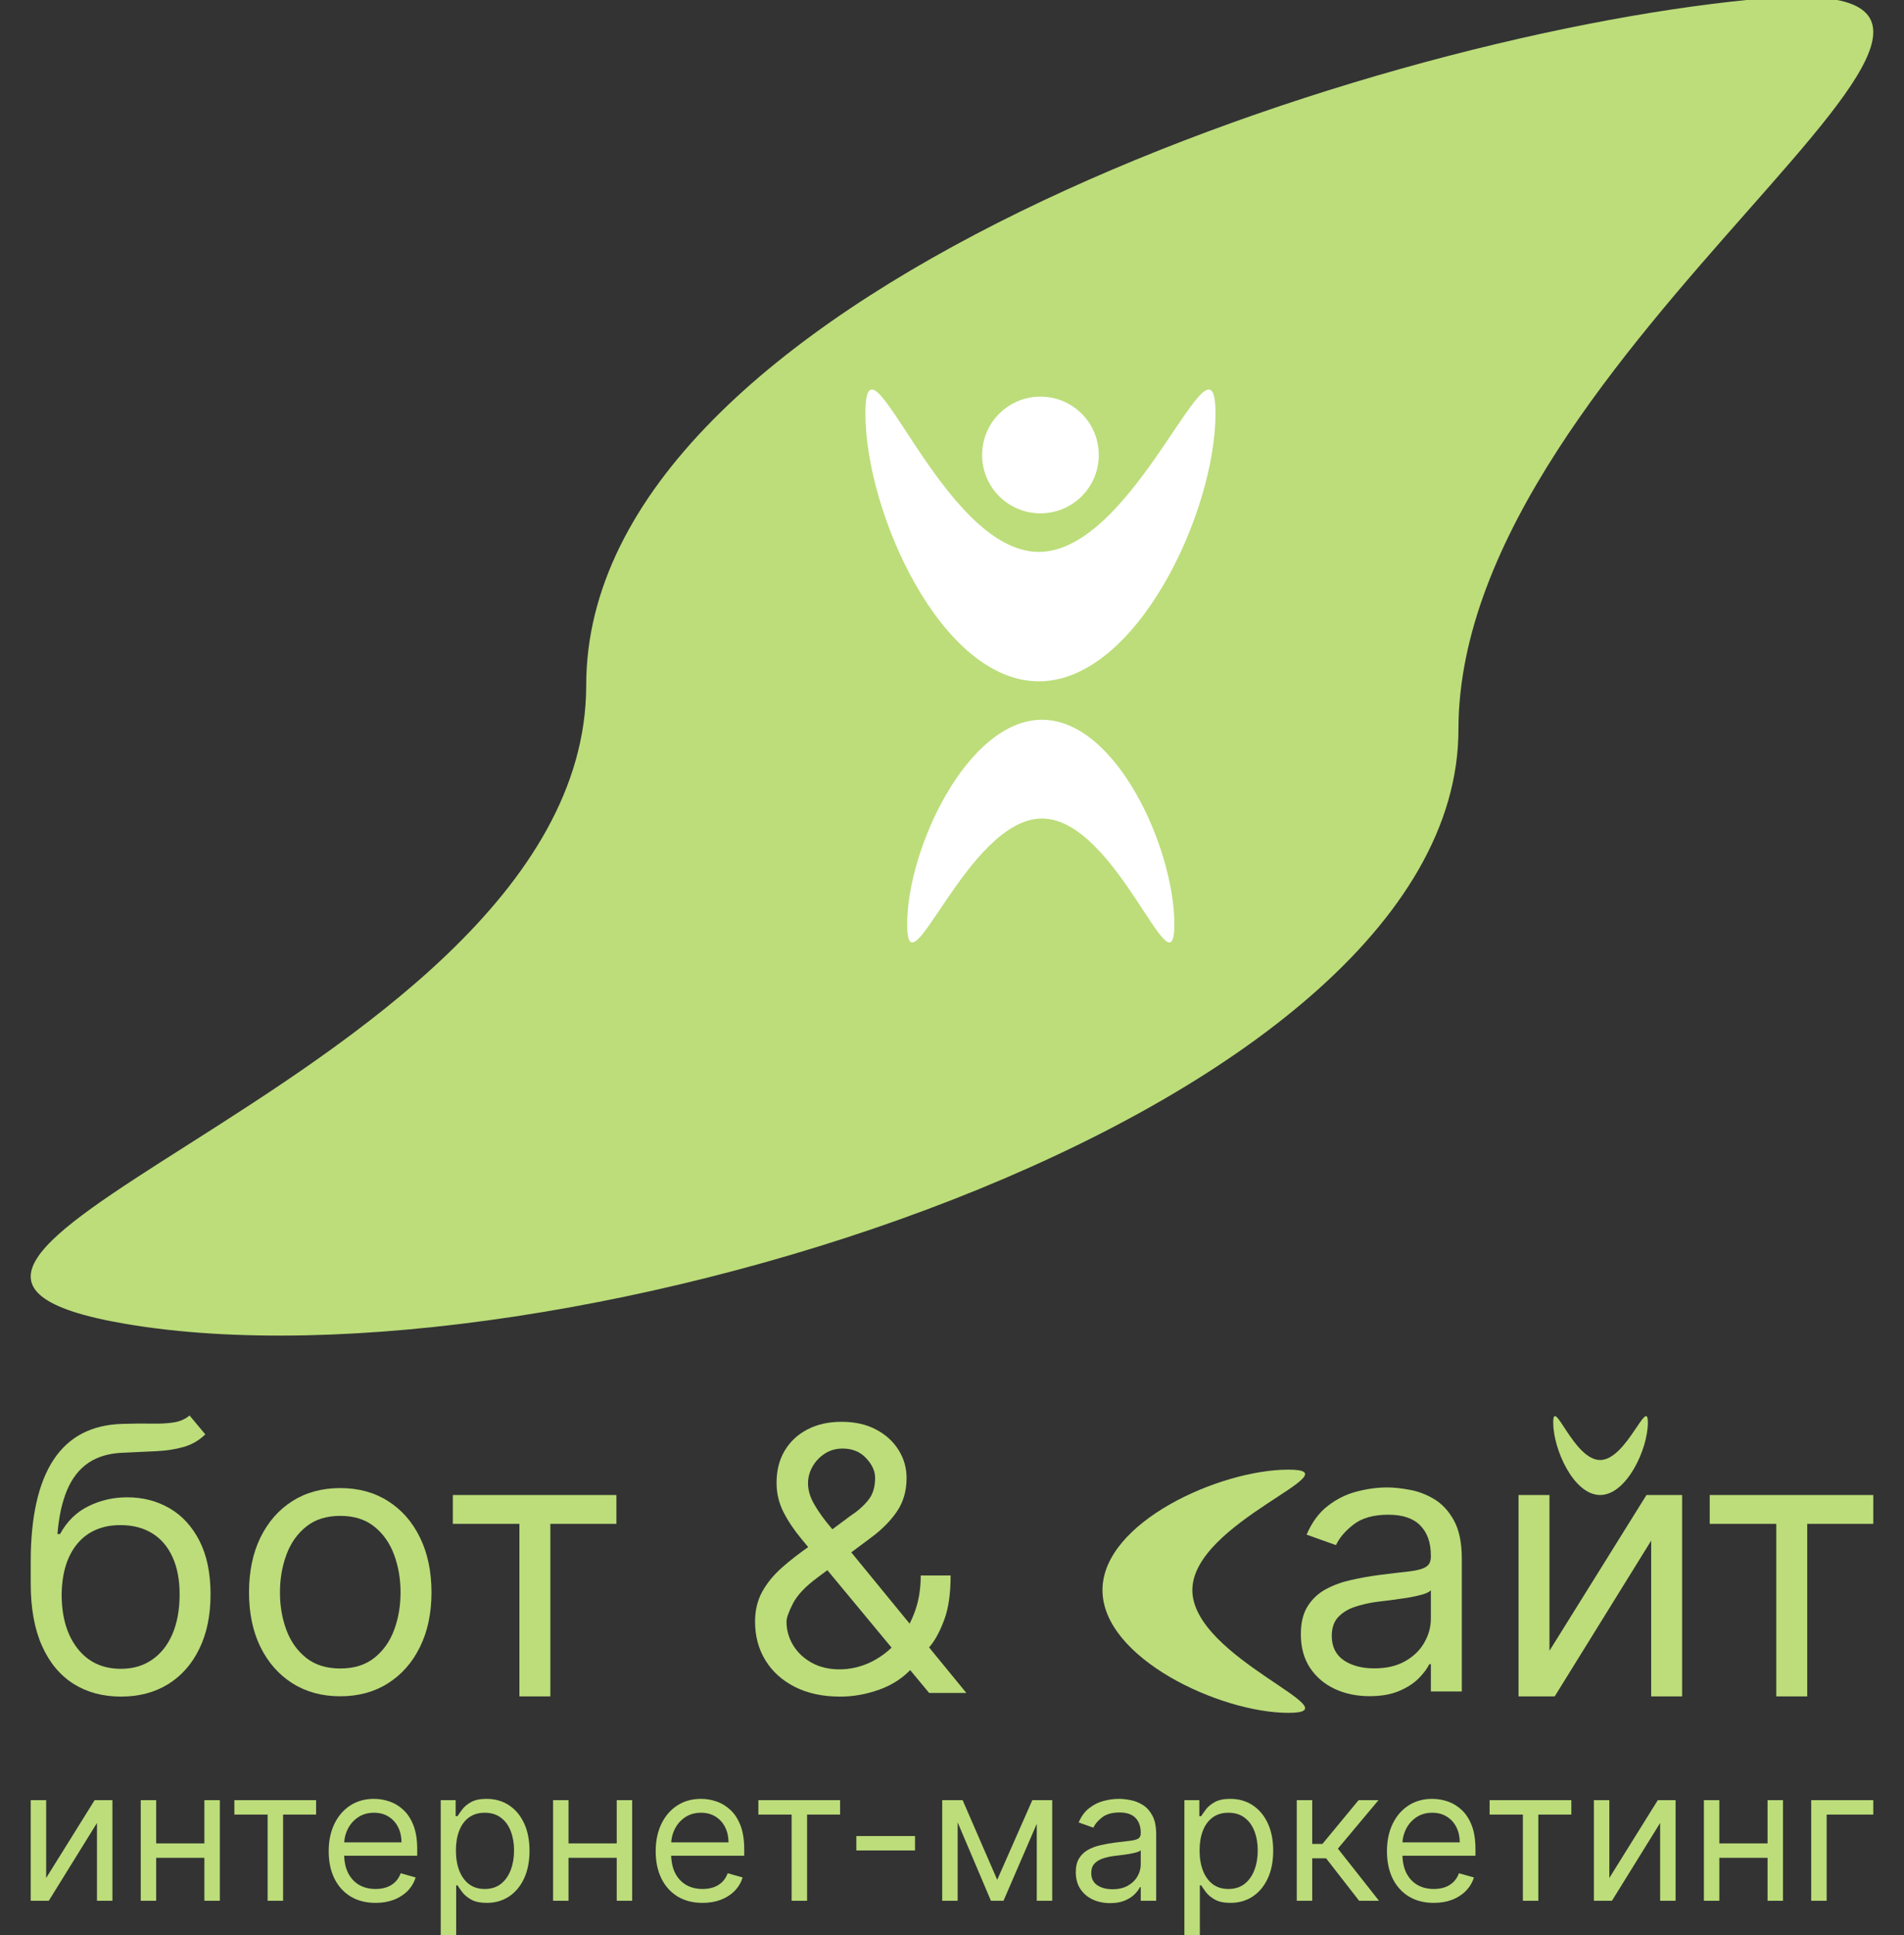 <?xml version="1.0" encoding="UTF-8"?> <svg xmlns="http://www.w3.org/2000/svg" width="3100" height="3150" viewBox="0 0 3100 3150" fill="none"><rect x="0" y="0" width="3100" height="3150" fill="#333333" stroke="none"/> <g clip-path="url(#clip0_21_26)"> <path d="M75.16 3056.78L154.051 2930.13H183.049V3093.88H157.889V2967.23L79.424 3093.88H50V2930.13H75.16V3056.78Z" fill="#BCDD7A"></path> <path d="M338.726 3000.49V3023.95H248.321V3000.49H338.726ZM254.291 2930.13V3093.88H229.131V2930.13H254.291ZM357.916 2930.13V3093.88H332.756V2930.13H357.916Z" fill="#BCDD7A"></path> <path d="M381.583 2953.59V2930.13H514.632V2953.59H460.901V3093.88H435.741V2953.59H381.583Z" fill="#BCDD7A"></path> <path d="M611.487 3097.3C595.709 3097.3 582.098 3093.81 570.656 3086.85C559.284 3079.81 550.506 3070 544.323 3057.42C538.211 3044.77 535.155 3030.06 535.155 3013.29C535.155 2996.51 538.211 2981.73 544.323 2968.94C550.506 2956.07 559.106 2946.05 570.123 2938.87C581.21 2931.62 594.145 2928 608.929 2928C617.457 2928 625.88 2929.42 634.195 2932.26C642.511 2935.11 650.08 2939.73 656.903 2946.12C663.726 2952.45 669.163 2960.84 673.214 2971.28C677.265 2981.73 679.291 2994.6 679.291 3009.88V3020.54H553.065V2998.79H653.705C653.705 2989.55 651.857 2981.3 648.161 2974.06C644.536 2966.81 639.348 2961.08 632.596 2956.89C625.915 2952.7 618.026 2950.6 608.929 2950.6C598.907 2950.6 590.236 2953.09 582.916 2958.06C575.666 2962.97 570.087 2969.36 566.178 2977.25C562.269 2985.14 560.314 2993.6 560.314 3002.63V3017.13C560.314 3029.49 562.447 3039.98 566.711 3048.58C571.047 3057.1 577.052 3063.61 584.728 3068.09C592.404 3072.49 601.324 3074.7 611.487 3074.7C618.097 3074.7 624.067 3073.77 629.398 3071.92C634.799 3070 639.454 3067.16 643.364 3063.39C647.273 3059.56 650.293 3054.79 652.425 3049.11L676.732 3055.93C674.174 3064.18 669.874 3071.43 663.833 3077.68C657.791 3083.86 650.329 3088.7 641.445 3092.18C632.56 3095.59 622.575 3097.3 611.487 3097.3Z" fill="#BCDD7A"></path> <path d="M717.564 3155.29V2930.13H741.871V2956.14H744.856C746.704 2953.3 749.263 2949.68 752.532 2945.27C755.872 2940.79 760.634 2936.81 766.818 2933.33C773.072 2929.78 781.53 2928 792.191 2928C805.979 2928 818.133 2931.45 828.651 2938.34C839.17 2945.24 847.379 2955.01 853.278 2967.66C859.177 2980.31 862.127 2995.24 862.127 3012.43C862.127 3029.78 859.177 3044.81 853.278 3057.53C847.379 3070.18 839.206 3079.99 828.758 3086.96C818.31 3093.85 806.263 3097.3 792.617 3097.3C782.098 3097.3 773.676 3095.56 767.351 3092.07C761.025 3088.52 756.157 3084.5 752.745 3080.03C749.334 3075.48 746.704 3071.71 744.856 3068.72H742.724V3155.29H717.564ZM742.297 3012.01C742.297 3024.38 744.11 3035.29 747.735 3044.74C751.359 3054.12 756.654 3061.48 763.619 3066.81C770.585 3072.07 779.113 3074.7 789.206 3074.7C799.725 3074.7 808.502 3071.92 815.538 3066.38C822.646 3060.76 827.976 3053.23 831.53 3043.78C835.155 3034.25 836.967 3023.66 836.967 3012.01C836.967 3000.49 835.19 2990.12 831.636 2980.88C828.154 2971.57 822.859 2964.21 815.752 2958.81C808.715 2953.34 799.867 2950.6 789.206 2950.6C778.971 2950.6 770.371 2953.2 763.406 2958.38C756.441 2963.5 751.182 2970.68 747.628 2979.92C744.074 2989.09 742.297 2999.78 742.297 3012.01Z" fill="#BCDD7A"></path> <path d="M1010.1 3000.49V3023.95H919.696V3000.49H1010.1ZM925.666 2930.13V3093.88H900.506V2930.13H925.666ZM1029.29 2930.13V3093.88H1004.13V2930.13H1029.29Z" fill="#BCDD7A"></path> <path d="M1143.9 3097.3C1128.12 3097.3 1114.51 3093.81 1103.07 3086.85C1091.69 3079.81 1082.92 3070 1076.73 3057.42C1070.62 3044.77 1067.56 3030.06 1067.56 3013.29C1067.56 2996.51 1070.62 2981.73 1076.73 2968.94C1082.92 2956.07 1091.52 2946.05 1102.53 2938.87C1113.62 2931.62 1126.55 2928 1141.34 2928C1149.87 2928 1158.29 2929.42 1166.6 2932.26C1174.92 2935.11 1182.49 2939.73 1189.31 2946.12C1196.14 2952.45 1201.57 2960.84 1205.62 2971.28C1209.67 2981.73 1211.7 2994.6 1211.7 3009.88V3020.54H1085.47V2998.79H1186.11C1186.11 2989.55 1184.27 2981.3 1180.57 2974.06C1176.95 2966.81 1171.76 2961.08 1165.01 2956.89C1158.32 2952.7 1150.44 2950.6 1141.34 2950.6C1131.32 2950.6 1122.65 2953.09 1115.33 2958.06C1108.08 2962.97 1102.5 2969.36 1098.59 2977.25C1094.68 2985.14 1092.72 2993.6 1092.72 3002.63V3017.13C1092.72 3029.49 1094.86 3039.98 1099.12 3048.58C1103.46 3057.1 1109.46 3063.61 1117.14 3068.09C1124.81 3072.49 1133.73 3074.7 1143.9 3074.7C1150.51 3074.7 1156.48 3073.77 1161.81 3071.92C1167.21 3070 1171.86 3067.16 1175.77 3063.39C1179.68 3059.56 1182.7 3054.79 1184.83 3049.11L1209.14 3055.93C1206.58 3064.18 1202.28 3071.43 1196.24 3077.68C1190.2 3083.86 1182.74 3088.7 1173.85 3092.18C1164.97 3095.59 1154.98 3097.3 1143.9 3097.3Z" fill="#BCDD7A"></path> <path d="M1234.73 2953.59V2930.13H1367.78V2953.59H1314.05V3093.88H1288.89V2953.59H1234.73Z" fill="#BCDD7A"></path> <path d="M1489.79 2988.55V3012.01H1394.27V2988.55H1489.79Z" fill="#BCDD7A"></path> <path d="M1623.61 3059.77L1680.76 2930.13H1704.64L1633.85 3093.88H1613.38L1543.87 2930.13H1567.32L1623.61 3059.77ZM1559.22 2930.13V3093.88H1534.06V2930.13H1559.22ZM1688.01 3093.88V2930.13H1713.17V3093.88H1688.01Z" fill="#BCDD7A"></path> <path d="M1807.41 3097.72C1797.03 3097.72 1787.62 3095.77 1779.16 3091.86C1770.7 3087.88 1763.98 3082.16 1759.01 3074.7C1754.03 3067.16 1751.55 3058.06 1751.55 3047.4C1751.55 3038.02 1753.39 3030.42 1757.09 3024.59C1760.79 3018.69 1765.72 3014.07 1771.91 3010.73C1778.09 3007.39 1784.91 3004.9 1792.38 3003.27C1799.91 3001.56 1807.48 3000.21 1815.09 2999.22C1825.04 2997.94 1833.1 2996.98 1839.29 2996.34C1845.54 2995.63 1850.09 2994.45 1852.93 2992.82C1855.85 2991.18 1857.3 2988.34 1857.3 2984.29V2983.44C1857.3 2972.92 1854.42 2964.74 1848.67 2958.92C1842.98 2953.09 1834.35 2950.17 1822.76 2950.17C1810.75 2950.17 1801.33 2952.8 1794.51 2958.06C1787.69 2963.32 1782.89 2968.94 1780.12 2974.91L1756.24 2966.38C1760.5 2956.43 1766.19 2948.68 1773.29 2943.14C1780.47 2937.52 1788.29 2933.61 1796.75 2931.41C1805.28 2929.14 1813.66 2928 1821.91 2928C1827.17 2928 1833.21 2928.64 1840.03 2929.92C1846.93 2931.13 1853.57 2933.65 1859.97 2937.49C1866.44 2941.33 1871.8 2947.12 1876.07 2954.87C1880.33 2962.61 1882.46 2972.99 1882.46 2986V3093.88H1857.3V3071.71H1856.02C1854.32 3075.26 1851.47 3079.07 1847.49 3083.12C1843.51 3087.17 1838.22 3090.62 1831.61 3093.46C1825 3096.3 1816.93 3097.72 1807.41 3097.72ZM1811.25 3075.12C1821.2 3075.12 1829.58 3073.17 1836.41 3069.26C1843.3 3065.35 1848.49 3060.3 1851.97 3054.12C1855.53 3047.94 1857.3 3041.43 1857.3 3034.61V3011.58C1856.24 3012.86 1853.89 3014.03 1850.27 3015.1C1846.71 3016.1 1842.59 3016.98 1837.9 3017.77C1833.28 3018.48 1828.77 3019.12 1824.36 3019.68C1820.02 3020.18 1816.51 3020.61 1813.81 3020.96C1807.27 3021.82 1801.15 3023.2 1795.47 3025.12C1789.85 3026.97 1785.31 3029.78 1781.82 3033.54C1778.41 3037.24 1776.71 3042.29 1776.71 3048.68C1776.71 3057.42 1779.94 3064.03 1786.41 3068.51C1792.95 3072.92 1801.23 3075.12 1811.25 3075.12Z" fill="#BCDD7A"></path> <path d="M1928.38 3155.29V2930.13H1952.69V2956.14H1955.68C1957.52 2953.3 1960.08 2949.68 1963.35 2945.27C1966.69 2940.79 1971.46 2936.81 1977.64 2933.33C1983.89 2929.78 1992.35 2928 2003.01 2928C2016.8 2928 2028.95 2931.45 2039.47 2938.34C2049.99 2945.24 2058.2 2955.01 2064.1 2967.66C2070 2980.31 2072.95 2995.24 2072.95 3012.43C2072.95 3029.78 2070 3044.81 2064.1 3057.53C2058.2 3070.18 2050.03 3079.99 2039.58 3086.96C2029.13 3093.85 2017.08 3097.3 2003.44 3097.3C1992.92 3097.3 1984.5 3095.56 1978.17 3092.07C1971.85 3088.52 1966.98 3084.5 1963.57 3080.03C1960.15 3075.48 1957.52 3071.71 1955.68 3068.72H1953.54V3155.29H1928.38ZM1953.12 3012.01C1953.12 3024.38 1954.93 3035.29 1958.56 3044.74C1962.18 3054.12 1967.48 3061.48 1974.44 3066.81C1981.41 3072.07 1989.93 3074.7 2000.03 3074.7C2010.55 3074.7 2019.32 3071.92 2026.36 3066.38C2033.47 3060.76 2038.8 3053.23 2042.35 3043.78C2045.98 3034.25 2047.79 3023.66 2047.79 3012.01C2047.79 3000.49 2046.01 2990.12 2042.46 2980.88C2038.97 2971.57 2033.68 2964.21 2026.57 2958.81C2019.54 2953.34 2010.69 2950.6 2000.03 2950.6C1989.79 2950.6 1981.19 2953.2 1974.23 2958.38C1967.26 2963.5 1962 2970.68 1958.45 2979.92C1954.9 2989.09 1953.12 2999.78 1953.12 3012.01Z" fill="#BCDD7A"></path> <path d="M2111.33 3093.88V2930.13H2136.49V3001.35H2153.12L2211.97 2930.13H2244.38L2178.28 3009.02L2245.23 3093.88H2212.82L2159.09 3024.8H2136.49V3093.88H2111.33Z" fill="#BCDD7A"></path> <path d="M2334.49 3097.3C2318.71 3097.3 2305.1 3093.81 2293.66 3086.85C2282.29 3079.81 2273.51 3070 2267.32 3057.42C2261.21 3044.77 2258.16 3030.06 2258.16 3013.29C2258.16 2996.51 2261.21 2981.73 2267.32 2968.94C2273.51 2956.07 2282.11 2946.05 2293.12 2938.87C2304.21 2931.62 2317.15 2928 2331.93 2928C2340.46 2928 2348.88 2929.42 2357.2 2932.26C2365.51 2935.11 2373.08 2939.73 2379.9 2946.12C2386.73 2952.45 2392.16 2960.84 2396.22 2971.28C2400.27 2981.73 2402.29 2994.6 2402.29 3009.88V3020.54H2276.07V2998.79H2376.71C2376.71 2989.55 2374.86 2981.3 2371.16 2974.06C2367.54 2966.81 2362.35 2961.08 2355.6 2956.89C2348.92 2952.7 2341.03 2950.6 2331.93 2950.6C2321.91 2950.6 2313.24 2953.09 2305.92 2958.06C2298.67 2962.97 2293.09 2969.36 2289.18 2977.25C2285.27 2985.14 2283.32 2993.6 2283.32 3002.63V3017.13C2283.32 3029.49 2285.45 3039.98 2289.71 3048.58C2294.05 3057.1 2300.05 3063.61 2307.73 3068.09C2315.41 3072.49 2324.32 3074.7 2334.49 3074.7C2341.1 3074.7 2347.07 3073.77 2352.4 3071.92C2357.8 3070 2362.46 3067.16 2366.36 3063.39C2370.27 3059.56 2373.29 3054.79 2375.43 3049.11L2399.73 3055.93C2397.18 3064.18 2392.87 3071.43 2386.83 3077.68C2380.79 3083.86 2373.33 3088.7 2364.45 3092.18C2355.56 3095.59 2345.58 3097.3 2334.49 3097.3Z" fill="#BCDD7A"></path> <path d="M2425.32 2953.59V2930.13H2558.37V2953.59H2504.64V3093.88H2479.48V2953.59H2425.32Z" fill="#BCDD7A"></path> <path d="M2620.23 3056.78L2699.12 2930.13H2728.12V3093.88H2702.96V2967.23L2624.49 3093.88H2595.07V2930.13H2620.23V3056.78Z" fill="#BCDD7A"></path> <path d="M2883.8 3000.49V3023.95H2793.39V3000.49H2883.8ZM2799.36 2930.13V3093.88H2774.2V2930.13H2799.36ZM2902.99 2930.13V3093.88H2877.83V2930.13H2902.99Z" fill="#BCDD7A"></path> <path d="M3050 2930.13V2953.59H2974.09V3093.88H2948.93V2930.13H3050Z" fill="#BCDD7A"></path> <path fill-rule="evenodd" clip-rule="evenodd" d="M954.439 1115.52C954.439 485.644 2205.01 62.22 2849.9 -0.603C3177.09 -32.476 3049.92 111.64 2845.22 343.632C2646.45 568.899 2374.57 877.023 2374.57 1187.33C2374.57 1817.21 905.507 2274.46 204.543 2154.89C-77.035 2106.85 68.631 2014.22 303.574 1864.81C571.119 1694.66 954.439 1450.89 954.439 1115.52Z" fill="#BCDD7A"></path> <path d="M1409 673.088C1409 512.587 1532.23 898.312 1691.36 898.312C1850.48 898.312 1979 512.587 1979 673.088C1979 833.589 1850.48 1109.01 1691.36 1109.01C1532.23 1109.01 1409 833.589 1409 673.088Z" fill="white"></path> <path d="M1912 1504.26C1912 1626.74 1817.95 1332.37 1696.52 1332.37C1575.08 1332.37 1477 1626.74 1477 1504.26C1477 1381.77 1575.08 1171.58 1696.52 1171.58C1817.95 1171.58 1912 1381.77 1912 1504.26Z" fill="white"></path> <circle cx="1694" cy="740.588" r="95" fill="white"></circle> <path d="M308.658 2304L334.267 2334.73C324.308 2344.41 312.784 2351.16 299.694 2355.01C286.605 2358.85 271.808 2361.19 255.304 2362.05C238.8 2362.9 220.447 2363.76 200.243 2364.61C177.479 2365.46 158.628 2371.01 143.689 2381.26C128.75 2391.5 117.225 2406.3 109.116 2425.65C101.006 2445 95.813 2468.76 93.536 2496.93H97.805C108.902 2476.44 124.268 2461.36 143.902 2451.68C163.536 2442.01 184.593 2437.17 207.073 2437.17C232.682 2437.17 255.731 2443.15 276.219 2455.1C296.706 2467.05 312.926 2484.76 324.877 2508.24C336.828 2531.71 342.804 2560.67 342.804 2595.1C342.804 2629.39 336.686 2658.98 324.45 2683.88C312.357 2708.78 295.355 2727.98 273.444 2741.5C251.676 2754.87 226.138 2761.56 196.829 2761.56C167.52 2761.56 141.839 2754.66 119.786 2740.86C97.734 2726.92 80.589 2706.29 68.354 2678.97C56.118 2651.51 50 2617.58 50 2577.17V2542.17C50 2469.18 62.378 2413.84 87.134 2376.13C112.032 2338.43 149.451 2318.94 199.39 2317.66C217.032 2317.09 232.753 2316.95 246.554 2317.23C260.355 2317.52 272.377 2316.88 282.621 2315.31C292.865 2313.75 301.544 2309.98 308.658 2304ZM196.829 2716.32C216.605 2716.32 233.607 2711.34 247.835 2701.38C262.205 2691.42 273.231 2677.4 280.914 2659.33C288.597 2641.12 292.438 2619.71 292.438 2595.1C292.438 2571.19 288.526 2550.85 280.7 2534.06C273.018 2517.27 261.991 2504.47 247.621 2495.65C233.251 2486.82 216.036 2482.41 195.975 2482.41C181.321 2482.41 168.16 2484.9 156.494 2489.88C144.827 2494.86 134.868 2502.19 126.616 2511.87C118.364 2521.54 111.961 2533.35 107.408 2547.29C102.998 2561.23 100.65 2577.17 100.366 2595.1C100.366 2631.8 108.973 2661.18 126.189 2683.24C143.404 2705.29 166.951 2716.32 196.829 2716.32Z" fill="#BCDD7A"></path> <path d="M553.983 2761.04C524.39 2761.04 498.425 2754 476.087 2739.91C453.892 2725.83 436.535 2706.12 424.014 2680.8C411.636 2655.47 405.447 2625.88 405.447 2592.02C405.447 2557.87 411.636 2528.06 424.014 2502.6C436.535 2477.13 453.892 2457.35 476.087 2443.27C498.425 2429.18 524.39 2422.14 553.983 2422.14C583.577 2422.14 609.471 2429.18 631.666 2443.27C654.003 2457.35 671.361 2477.13 683.739 2502.6C696.259 2528.06 702.519 2557.87 702.519 2592.02C702.519 2625.88 696.259 2655.47 683.739 2680.8C671.361 2706.12 654.003 2725.83 631.666 2739.91C609.471 2754 583.577 2761.04 553.983 2761.04ZM553.983 2715.8C576.463 2715.8 594.959 2710.04 609.471 2698.51C623.983 2686.99 634.725 2671.83 641.696 2653.05C648.668 2634.27 652.154 2613.93 652.154 2592.02C652.154 2570.11 648.668 2549.69 641.696 2530.77C634.725 2511.84 623.983 2496.55 609.471 2484.88C594.959 2473.22 576.463 2467.38 553.983 2467.38C531.504 2467.38 513.008 2473.22 498.496 2484.88C483.984 2496.55 473.242 2511.84 466.27 2530.77C459.299 2549.69 455.813 2570.11 455.813 2592.02C455.813 2613.93 459.299 2634.27 466.27 2653.05C473.242 2671.83 483.984 2686.99 498.496 2698.51C513.008 2710.04 531.504 2715.8 553.983 2715.8Z" fill="#BCDD7A"></path> <path d="M2229.79 2760.87C2209.02 2760.87 2190.17 2756.96 2173.24 2749.13C2156.31 2741.16 2142.86 2729.71 2132.9 2714.77C2122.95 2699.69 2117.97 2681.48 2117.97 2660.14C2117.97 2641.36 2121.66 2626.13 2129.06 2614.47C2136.46 2602.66 2146.35 2593.41 2158.73 2586.72C2171.11 2580.04 2184.76 2575.06 2199.7 2571.78C2214.78 2568.37 2229.94 2565.67 2245.16 2563.67C2265.08 2561.11 2281.23 2559.19 2293.61 2557.91C2306.13 2556.49 2315.23 2554.14 2320.92 2550.87C2326.76 2547.6 2329.67 2541.91 2329.67 2533.8V2532.09C2329.67 2511.03 2323.91 2494.67 2312.39 2483C2301 2471.34 2283.72 2465.5 2260.53 2465.5C2236.48 2465.5 2217.63 2470.77 2203.97 2481.3C2190.31 2491.82 2180.71 2503.06 2175.16 2515.02L2127.36 2497.94C2135.89 2478.02 2147.27 2462.52 2161.5 2451.42C2175.87 2440.18 2191.52 2432.35 2208.45 2427.94C2225.53 2423.39 2242.31 2421.11 2258.82 2421.11C2269.35 2421.11 2281.44 2422.39 2295.1 2424.95C2308.9 2427.37 2322.2 2432.42 2335.01 2440.11C2347.95 2447.79 2358.7 2459.39 2367.23 2474.89C2375.77 2490.4 2380.04 2511.17 2380.04 2537.21V2753.19H2329.67V2708.8H2327.11C2323.7 2715.91 2318.01 2723.52 2310.04 2731.63C2302.07 2739.74 2291.47 2746.64 2278.24 2752.33C2265.01 2758.02 2248.86 2760.87 2229.79 2760.87ZM2237.48 2715.62C2257.4 2715.62 2274.18 2711.71 2287.84 2703.89C2301.64 2696.06 2312.03 2685.96 2319 2673.58C2326.12 2661.2 2329.67 2648.19 2329.67 2634.53V2588.43C2327.54 2590.99 2322.84 2593.34 2315.59 2595.47C2308.47 2597.46 2300.22 2599.24 2290.83 2600.81C2281.58 2602.23 2272.55 2603.51 2263.73 2604.65C2255.05 2605.65 2248.01 2606.5 2242.6 2607.21C2229.51 2608.92 2217.27 2611.69 2205.89 2615.53C2194.65 2619.23 2185.55 2624.85 2178.58 2632.39C2171.75 2639.79 2168.33 2649.89 2168.33 2662.7C2168.33 2680.2 2174.81 2693.43 2187.75 2702.39C2200.84 2711.21 2217.42 2715.62 2237.48 2715.62Z" fill="#BCDD7A"></path> <path d="M737.268 2480.39V2433.44H1003.61V2480.39H896.048V2761.24H845.682V2480.39H737.268Z" fill="#BCDD7A"></path> <path d="M2783.66 2480.39V2433.44H3050V2480.39H2942.44V2761.24H2892.07V2480.39H2783.66Z" fill="#BCDD7A"></path> <path d="M2528.89 2315.59C2528.89 2272.2 2562.2 2376.48 2605.22 2376.48C2648.24 2376.48 2682.98 2272.2 2682.98 2315.59C2682.98 2358.98 2648.24 2433.44 2605.22 2433.44C2562.2 2433.44 2528.89 2358.98 2528.89 2315.59Z" fill="#BCDD7A"></path> <path d="M2522.75 2686.98L2680.68 2433.44H2738.73V2761.24H2688.36V2507.71L2531.29 2761.24H2472.39V2433.44H2522.75V2686.98Z" fill="#BCDD7A"></path> <path d="M1368.49 2761.59C1339.75 2761.59 1315 2756.32 1294.22 2745.8C1273.45 2735.27 1257.45 2720.83 1246.21 2702.47C1234.97 2684.12 1229.35 2663.13 1229.35 2639.52C1229.35 2621.3 1233.19 2605.16 1240.87 2591.07C1248.7 2576.84 1259.44 2563.68 1273.1 2551.59C1286.9 2539.35 1302.76 2527.12 1320.69 2514.88L1383.86 2467.93C1396.24 2459.82 1406.12 2451.14 1413.52 2441.89C1421.06 2432.65 1424.83 2420.55 1424.83 2405.61C1424.83 2394.52 1419.93 2383.78 1410.11 2373.39C1400.43 2363 1387.7 2357.81 1371.91 2357.81C1360.81 2357.81 1350.99 2360.66 1342.46 2366.35C1334.06 2371.9 1327.45 2379.01 1322.61 2387.69C1317.91 2396.22 1315.57 2405.05 1315.57 2414.15C1315.57 2424.4 1318.34 2434.78 1323.89 2445.31C1329.58 2455.7 1336.77 2466.37 1345.44 2477.32C1354.26 2488.13 1363.37 2499.23 1372.76 2510.61L1573.37 2755.61H1512.76L1347.15 2555.86C1331.79 2537.36 1317.84 2520.57 1305.32 2505.49C1292.8 2490.41 1282.84 2475.54 1275.44 2460.89C1268.05 2446.23 1264.35 2430.37 1264.35 2413.3C1264.35 2393.66 1268.69 2376.45 1277.36 2361.65C1286.19 2346.71 1298.49 2335.12 1314.29 2326.86C1330.22 2318.47 1348.86 2314.27 1370.2 2314.27C1392.11 2314.27 1410.96 2318.54 1426.75 2327.08C1442.55 2335.47 1454.71 2346.64 1463.25 2360.58C1471.78 2374.39 1476.05 2389.4 1476.05 2405.61C1476.05 2426.53 1470.86 2444.67 1460.47 2460.04C1450.09 2475.4 1435.93 2489.7 1418 2502.93L1330.93 2567.81C1311.3 2582.32 1297.99 2596.41 1291.02 2610.07C1284.05 2623.72 1280.57 2633.54 1280.57 2639.52C1280.57 2653.17 1284.12 2665.91 1291.24 2677.72C1298.35 2689.53 1308.38 2699.06 1321.33 2706.31C1334.28 2713.57 1349.43 2717.2 1366.79 2717.2C1383.29 2717.2 1399.37 2713.71 1415.02 2706.74C1430.67 2699.63 1444.82 2689.38 1457.49 2676.01C1470.29 2662.64 1480.39 2646.56 1487.79 2627.78C1495.33 2609 1499.1 2587.87 1499.1 2564.39H1547.76C1547.76 2593.42 1544.42 2617.11 1537.73 2635.46C1531.04 2653.81 1523.5 2668.18 1515.11 2678.57C1506.71 2688.96 1499.96 2696.71 1494.83 2701.83C1493.13 2703.97 1491.56 2706.1 1490.14 2708.24C1488.72 2710.37 1487.15 2712.5 1485.44 2714.64C1471.36 2730.43 1453.57 2742.24 1432.09 2750.06C1410.61 2757.75 1389.41 2761.59 1368.49 2761.59Z" fill="#BCDD7A"></path> <path d="M2097.75 2392.13C2209.22 2392.13 1941.33 2477.72 1941.33 2588.23C1941.33 2698.74 2209.22 2788 2097.75 2788C1986.28 2788 1795 2698.74 1795 2588.23C1795 2477.72 1986.28 2392.13 2097.75 2392.13Z" fill="#BCDD7A"></path> </g> <defs> <clipPath id="clip0_21_26"> <rect width="3100" height="3150" fill="white"></rect> </clipPath> </defs> </svg> 